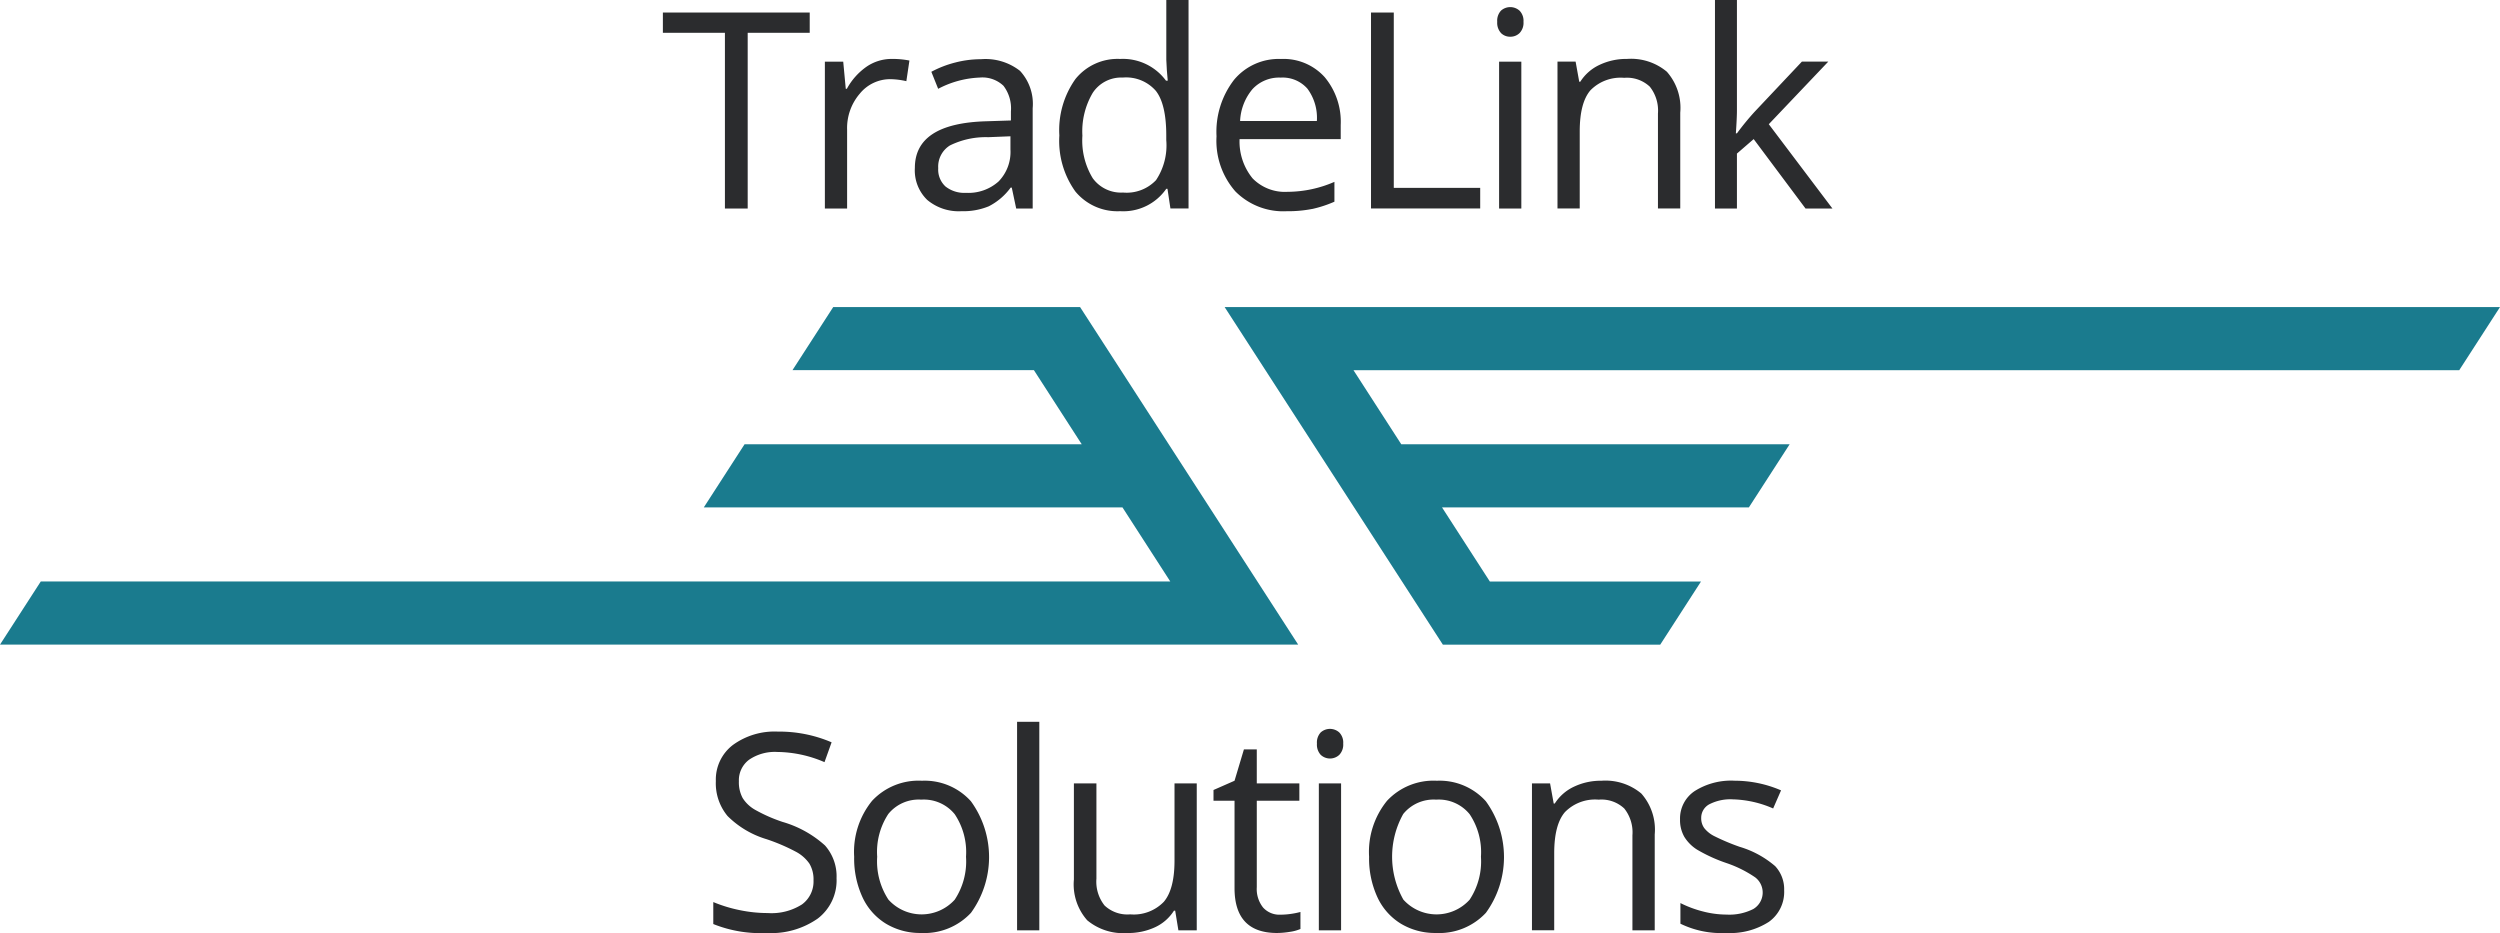 <svg id="main-logo" xmlns="http://www.w3.org/2000/svg" width="276" height="103" viewBox="0 0 276 103">
  <defs>
    <style>
      .cls-1 {
        fill: #1a7b8e;
      }

      .cls-1, .cls-2 {
        fill-rule: evenodd;
      }

      .cls-2 {
        fill: #2b2c2e;
      }
    </style>
  </defs>
  <path id="blue" class="cls-1" d="M750.32,176.166H607l4.5-6.969H736.2l-5.279-8.181H684.7l4.5-6.969h37.223c-2-3.107-3.824-5.925-5.279-8.181H694.489l4.5-6.968h27.25ZM742.2,138.9H883l-4.5,6.968H756.423c1.763,2.734,3.553,5.509,5.278,8.181h42.875l-4.5,6.969H766.2l5.279,8.181h23.312l-4.5,6.969h-24Z" transform="translate(-607 -105)"/>
  <path id="black" class="cls-2" d="M689.545,108.621h6.848v-2.234H680.182v2.234h6.849v19.4h2.514v-19.4Zm13.121,3.743a7.133,7.133,0,0,0-2.174,2.441h-0.119l-0.281-3h-2.026v16.215h2.455v-8.7a5.827,5.827,0,0,1,1.4-3.98,4.321,4.321,0,0,1,3.365-1.6,8.361,8.361,0,0,1,1.775.222l0.34-2.278a9.56,9.56,0,0,0-1.938-.178A4.894,4.894,0,0,0,702.666,112.364Zm18.342,15.653V116.951a5.373,5.373,0,0,0-1.4-4.128,6.172,6.172,0,0,0-4.3-1.287,11.342,11.342,0,0,0-2.862.37,11.555,11.555,0,0,0-2.626,1.02l0.754,1.879a10.7,10.7,0,0,1,4.586-1.242,3.373,3.373,0,0,1,2.625.91,4.112,4.112,0,0,1,.821,2.818V118.3l-2.751.089q-7.854.237-7.854,5.148a4.533,4.533,0,0,0,1.368,3.536,5.411,5.411,0,0,0,3.779,1.243,7.371,7.371,0,0,0,3.01-.54,6.813,6.813,0,0,0,2.418-2.064H718.7l0.488,2.308h1.819Zm-9.622-2.426a2.532,2.532,0,0,1-.806-2.027,2.745,2.745,0,0,1,1.295-2.508,8.942,8.942,0,0,1,4.222-.91l2.456-.1v1.464a4.658,4.658,0,0,1-1.309,3.522,4.985,4.985,0,0,1-3.6,1.257A3.351,3.351,0,0,1,711.386,125.591Zm24.829,2.426h2V105h-2.455v6.6l0.059,1.139,0.1,1.169h-0.192a5.9,5.9,0,0,0-5.059-2.4,5.973,5.973,0,0,0-4.94,2.219,9.734,9.734,0,0,0-1.775,6.229,9.576,9.576,0,0,0,1.767,6.184,6.02,6.02,0,0,0,4.948,2.175,5.767,5.767,0,0,0,5.088-2.471h0.133Zm-8.579-3.344a8,8,0,0,1-1.139-4.689,8.352,8.352,0,0,1,1.146-4.742,3.758,3.758,0,0,1,3.306-1.679,4.351,4.351,0,0,1,3.661,1.472q1.146,1.472,1.146,4.919v0.518a6.917,6.917,0,0,1-1.131,4.416,4.472,4.472,0,0,1-3.646,1.369A3.855,3.855,0,0,1,727.636,124.673Zm24.221,3.4a13,13,0,0,0,2.463-.806v-2.19a13.051,13.051,0,0,1-5.177,1.1,4.986,4.986,0,0,1-3.853-1.48,6.427,6.427,0,0,1-1.442-4.335h11.167V118.8a7.679,7.679,0,0,0-1.775-5.289,6.109,6.109,0,0,0-4.821-2,6.414,6.414,0,0,0-5.185,2.308,9.4,9.4,0,0,0-1.93,6.229,8.477,8.477,0,0,0,2.078,6.08,7.445,7.445,0,0,0,5.672,2.19A13.816,13.816,0,0,0,751.857,128.069Zm-0.51-13.271a5.4,5.4,0,0,1,1.035,3.558h-8.475a5.865,5.865,0,0,1,1.368-3.521,4.01,4.01,0,0,1,3.114-1.272A3.644,3.644,0,0,1,751.347,114.8Zm19.067,13.219v-2.278h-9.54V106.387h-2.515v21.63h12.055Zm4.542-16.215H772.5v16.215h2.455V111.8Zm-2.248-3.159a1.414,1.414,0,0,0,1.035.407,1.429,1.429,0,0,0,1.021-.407,1.625,1.625,0,0,0,.429-1.235,1.6,1.6,0,0,0-.429-1.228,1.534,1.534,0,0,0-2.056-.007,1.631,1.631,0,0,0-.414,1.235A1.66,1.66,0,0,0,772.708,108.643ZM792.5,128.017V117.439a6.016,6.016,0,0,0-1.48-4.52,6.155,6.155,0,0,0-4.407-1.413,6.866,6.866,0,0,0-3.032.659,5.01,5.01,0,0,0-2.116,1.856h-0.118l-0.4-2.219h-2v16.215h2.455V119.51q0-3.165,1.183-4.542a4.661,4.661,0,0,1,3.728-1.376,3.675,3.675,0,0,1,2.825.977,4.235,4.235,0,0,1,.9,2.959v10.489H792.5Zm6.139-8.3q0.118-1.7.118-2.515V105h-2.425v23.021h2.425v-6.066l1.849-1.6,5.724,7.664H809.3l-7.025-9.306,6.567-6.909h-2.914L800.7,117.35a29.051,29.051,0,0,0-1.938,2.367h-0.118ZM698.08,198.34a11.924,11.924,0,0,0-4.682-2.6,17.308,17.308,0,0,1-3.01-1.324,3.883,3.883,0,0,1-1.4-1.316,3.645,3.645,0,0,1-.415-1.842,2.829,2.829,0,0,1,1.124-2.382,5.04,5.04,0,0,1,3.121-.859,13.414,13.414,0,0,1,5.207,1.125l0.784-2.19a14.647,14.647,0,0,0-5.931-1.183,7.8,7.8,0,0,0-4.97,1.479,4.8,4.8,0,0,0-1.879,3.98,5.649,5.649,0,0,0,1.294,3.861,10.262,10.262,0,0,0,4.312,2.56,21.034,21.034,0,0,1,3.217,1.376,4.2,4.2,0,0,1,1.509,1.324,3.406,3.406,0,0,1,.451,1.842,3.134,3.134,0,0,1-1.272,2.656,6.268,6.268,0,0,1-3.787.954,15.18,15.18,0,0,1-3.106-.326,15.652,15.652,0,0,1-2.9-.887v2.426a14.076,14.076,0,0,0,5.917.991,8.971,8.971,0,0,0,5.62-1.6,5.3,5.3,0,0,0,2.071-4.453A5.127,5.127,0,0,0,698.08,198.34Zm16.108-4.882a6.857,6.857,0,0,0-5.406-2.264,7.009,7.009,0,0,0-5.5,2.212,8.931,8.931,0,0,0-1.982,6.177,10.2,10.2,0,0,0,.917,4.468,6.733,6.733,0,0,0,2.6,2.929A7.3,7.3,0,0,0,708.679,208a7.033,7.033,0,0,0,5.517-2.226A10.477,10.477,0,0,0,714.188,193.458Zm-9.118,1.405a4.321,4.321,0,0,1,3.638-1.583,4.394,4.394,0,0,1,3.691,1.606,7.536,7.536,0,0,1,1.25,4.7,7.661,7.661,0,0,1-1.25,4.742,4.931,4.931,0,0,1-7.315-.008,7.7,7.7,0,0,1-1.242-4.734A7.619,7.619,0,0,1,705.07,194.863Zm16.67-10.178h-2.455v23.02h2.455v-23.02Zm3.818,6.805V202.1a5.985,5.985,0,0,0,1.471,4.5,6.2,6.2,0,0,0,4.43,1.405,7.039,7.039,0,0,0,3.055-.636,4.9,4.9,0,0,0,2.093-1.834h0.133l0.355,2.174h2.026V191.49h-2.455v8.522q0,3.151-1.176,4.542a4.61,4.61,0,0,1-3.72,1.391,3.674,3.674,0,0,1-2.825-.977,4.23,4.23,0,0,1-.9-2.959V191.49h-2.485Zm20.886,13.7a3.279,3.279,0,0,1-.695-2.249V193.4h4.7V191.49h-4.7v-3.758h-1.42l-1.036,3.462-2.322,1.021V193.4h2.322v9.646q0,4.956,4.7,4.956a8.928,8.928,0,0,0,1.4-.125,4.515,4.515,0,0,0,1.176-.319v-1.878a8.186,8.186,0,0,1-.962.2,8.025,8.025,0,0,1-1.257.1A2.417,2.417,0,0,1,746.444,205.19Zm8.61-13.7H752.6v16.215h2.456V191.49Zm-2.249-3.158a1.5,1.5,0,0,0,2.056,0,1.629,1.629,0,0,0,.429-1.236,1.6,1.6,0,0,0-.429-1.228,1.534,1.534,0,0,0-2.056-.007,1.631,1.631,0,0,0-.414,1.235A1.664,1.664,0,0,0,752.805,188.332Zm18.232,5.126a6.861,6.861,0,0,0-5.407-2.264,7.009,7.009,0,0,0-5.5,2.212,8.936,8.936,0,0,0-1.982,6.177,10.216,10.216,0,0,0,.917,4.468,6.733,6.733,0,0,0,2.6,2.929A7.3,7.3,0,0,0,765.527,208a7.032,7.032,0,0,0,5.517-2.226A10.479,10.479,0,0,0,771.037,193.458Zm-9.119,1.405a4.321,4.321,0,0,1,3.638-1.583,4.394,4.394,0,0,1,3.691,1.606,7.536,7.536,0,0,1,1.25,4.7,7.661,7.661,0,0,1-1.25,4.742,4.929,4.929,0,0,1-7.314-.008A9.661,9.661,0,0,1,761.918,194.863Zm27.764,12.842V197.127a6.015,6.015,0,0,0-1.479-4.52,6.16,6.16,0,0,0-4.408-1.413,6.869,6.869,0,0,0-3.032.659,5.02,5.02,0,0,0-2.115,1.856h-0.119l-0.4-2.219h-2v16.215h2.456V199.2q0-3.165,1.183-4.542a4.659,4.659,0,0,1,3.727-1.376,3.674,3.674,0,0,1,2.825.977,4.23,4.23,0,0,1,.9,2.959v10.489h2.455Zm13.276-7.1a10.613,10.613,0,0,0-3.9-2.116,23.994,23.994,0,0,1-2.84-1.2,3.285,3.285,0,0,1-1.073-.873,1.845,1.845,0,0,1-.332-1.11,1.692,1.692,0,0,1,.887-1.509,5.087,5.087,0,0,1,2.633-.547,11.738,11.738,0,0,1,4.422,1.006l0.873-2a12.938,12.938,0,0,0-5.118-1.066,7.514,7.514,0,0,0-4.422,1.147,3.638,3.638,0,0,0-1.612,3.129,3.722,3.722,0,0,0,.466,1.909,4.4,4.4,0,0,0,1.419,1.427,17.333,17.333,0,0,0,3.218,1.472,12.92,12.92,0,0,1,3.2,1.591,2.113,2.113,0,0,1-.215,3.491,5.843,5.843,0,0,1-2.958.614,10.458,10.458,0,0,1-2.581-.34,12.149,12.149,0,0,1-2.507-.932v2.278A10.284,10.284,0,0,0,797.552,208a7.922,7.922,0,0,0,4.733-1.228,4.061,4.061,0,0,0,1.686-3.491A3.733,3.733,0,0,0,802.958,200.6Z" transform="translate(-607 -105)"/>
</svg>
